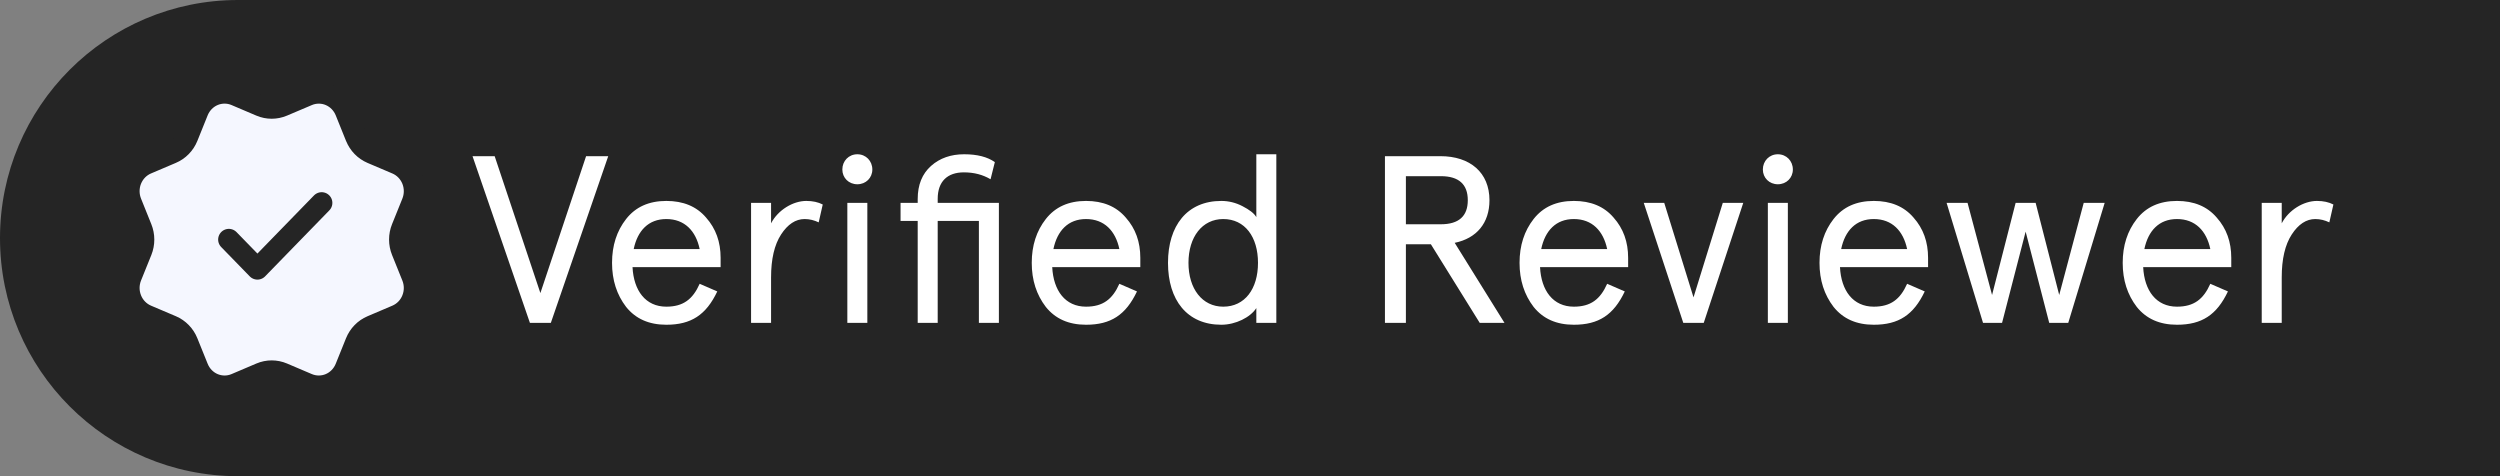 <svg width="126" height="24" viewBox="0 0 126 24" fill="none" xmlns="http://www.w3.org/2000/svg">
<rect x="0" y="0" width="126" height="24" fill="#808080" stroke="none"/>
<path d="M0 12C0 5.373 5.373 0 12 0H126V24H12C5.373 24 0 18.627 0 12V12Z" fill="#252525"/>
<path d="M17.941 6.899C18.089 7.267 18.373 7.56 18.732 7.713L19.988 8.247C20.346 8.4 20.631 8.692 20.78 9.06C20.928 9.428 20.928 9.842 20.78 10.21L20.26 11.499C20.111 11.867 20.111 12.281 20.26 12.65L20.779 13.938C20.853 14.121 20.891 14.316 20.891 14.513C20.891 14.711 20.853 14.906 20.779 15.089C20.706 15.271 20.598 15.437 20.462 15.576C20.326 15.716 20.165 15.826 19.987 15.902L18.732 16.436C18.373 16.588 18.089 16.88 17.94 17.248L17.42 18.538C17.271 18.906 16.986 19.199 16.628 19.351C16.269 19.503 15.867 19.503 15.508 19.351L14.253 18.817C13.894 18.665 13.492 18.665 13.133 18.818L11.877 19.352C11.519 19.504 11.117 19.503 10.758 19.351C10.4 19.199 10.116 18.907 9.967 18.539L9.446 17.249C9.298 16.881 9.014 16.588 8.656 16.435L7.399 15.901C7.041 15.748 6.756 15.456 6.608 15.088C6.459 14.72 6.459 14.307 6.607 13.939L7.127 12.65C7.275 12.282 7.275 11.868 7.126 11.5L6.607 10.209C6.534 10.027 6.496 9.832 6.496 9.634C6.496 9.437 6.533 9.241 6.607 9.059C6.681 8.877 6.788 8.711 6.924 8.571C7.06 8.432 7.222 8.321 7.399 8.246L8.654 7.712C9.013 7.56 9.297 7.268 9.446 6.901L9.966 5.611C10.115 5.242 10.4 4.95 10.758 4.797C11.117 4.645 11.52 4.645 11.878 4.797L13.133 5.331C13.492 5.484 13.894 5.483 14.253 5.331L15.509 4.798C15.868 4.646 16.27 4.646 16.629 4.798C16.987 4.951 17.272 5.243 17.421 5.611L17.941 6.902L17.941 6.899Z" fill="#F5F7FF"/>
<path d="M11.534 12.074L12.974 13.553L16.212 10.226M17.941 6.899C18.089 7.267 18.373 7.56 18.732 7.713L19.988 8.247C20.346 8.4 20.631 8.692 20.78 9.06C20.928 9.428 20.928 9.842 20.78 10.21L20.26 11.499C20.111 11.867 20.111 12.281 20.26 12.65L20.779 13.938C20.853 14.121 20.891 14.316 20.891 14.513C20.891 14.711 20.853 14.906 20.779 15.089C20.706 15.271 20.598 15.437 20.462 15.576C20.326 15.716 20.165 15.826 19.987 15.902L18.732 16.436C18.373 16.588 18.089 16.88 17.94 17.248L17.42 18.538C17.271 18.906 16.986 19.199 16.628 19.351C16.269 19.503 15.867 19.503 15.508 19.351L14.253 18.817C13.894 18.665 13.492 18.665 13.133 18.818L11.877 19.352C11.519 19.504 11.117 19.503 10.758 19.351C10.4 19.199 10.116 18.907 9.967 18.539L9.446 17.249C9.298 16.881 9.014 16.588 8.656 16.435L7.399 15.901C7.041 15.748 6.756 15.456 6.608 15.088C6.459 14.72 6.459 14.307 6.607 13.939L7.127 12.65C7.275 12.282 7.275 11.868 7.126 11.5L6.607 10.209C6.534 10.027 6.496 9.832 6.496 9.634C6.496 9.437 6.533 9.241 6.607 9.059C6.681 8.877 6.788 8.711 6.924 8.571C7.06 8.432 7.222 8.321 7.399 8.246L8.654 7.712C9.013 7.56 9.297 7.268 9.446 6.901L9.966 5.611C10.115 5.242 10.4 4.95 10.758 4.797C11.117 4.645 11.52 4.645 11.878 4.797L13.133 5.331C13.492 5.484 13.894 5.483 14.253 5.331L15.509 4.798C15.868 4.646 16.27 4.646 16.629 4.798C16.987 4.951 17.272 5.243 17.421 5.611L17.941 6.902L17.941 6.899Z" stroke="#252525" stroke-width="1.079" stroke-linecap="round" stroke-linejoin="round"/>
<path d="M27.235 14.771L29.539 7.871H30.655L27.763 16.271H26.707L23.815 7.871H24.931L27.235 14.771ZM36.319 12.995V13.463H31.879C31.939 14.652 32.539 15.456 33.583 15.456C34.435 15.456 34.915 15.084 35.263 14.303L36.151 14.688C35.587 15.876 34.831 16.367 33.583 16.367C32.707 16.367 32.035 16.067 31.555 15.467C31.087 14.855 30.847 14.123 30.847 13.248C30.847 12.371 31.087 11.639 31.555 11.04C32.035 10.428 32.707 10.127 33.583 10.127C34.435 10.127 35.107 10.403 35.587 10.967C36.079 11.52 36.319 12.191 36.319 12.995ZM33.583 11.04C32.683 11.04 32.131 11.627 31.939 12.552H35.263C35.071 11.639 34.507 11.04 33.583 11.04ZM41.466 10.307L41.262 11.207C41.034 11.1 40.806 11.04 40.554 11.04C40.098 11.04 39.702 11.303 39.366 11.819C39.03 12.335 38.862 13.056 38.862 13.979V16.271H37.854V10.223H38.862V11.255C39.21 10.584 39.966 10.127 40.638 10.127C40.962 10.127 41.238 10.188 41.466 10.307ZM42.706 16.271V10.223H43.714V16.271H42.706ZM42.454 8.543C42.454 8.111 42.778 7.775 43.21 7.775C43.642 7.775 43.966 8.111 43.966 8.543C43.966 8.963 43.642 9.287 43.21 9.287C42.778 9.287 42.454 8.963 42.454 8.543ZM46.252 11.136H45.388V10.223H46.252V10.031C46.252 9.311 46.48 8.759 46.924 8.363C47.368 7.967 47.932 7.775 48.592 7.775C49.252 7.775 49.768 7.907 50.14 8.171L49.924 9.035C49.54 8.807 49.096 8.687 48.58 8.687C47.752 8.687 47.26 9.143 47.26 10.02V10.223H50.344V16.271H49.336V11.136H47.26V16.271H46.252V11.136ZM57.472 12.995V13.463H53.032C53.092 14.652 53.692 15.456 54.736 15.456C55.588 15.456 56.068 15.084 56.416 14.303L57.304 14.688C56.74 15.876 55.984 16.367 54.736 16.367C53.86 16.367 53.188 16.067 52.708 15.467C52.24 14.855 52 14.123 52 13.248C52 12.371 52.24 11.639 52.708 11.04C53.188 10.428 53.86 10.127 54.736 10.127C55.588 10.127 56.26 10.403 56.74 10.967C57.232 11.52 57.472 12.191 57.472 12.995ZM54.736 11.04C53.836 11.04 53.284 11.627 53.092 12.552H56.416C56.224 11.639 55.66 11.04 54.736 11.04ZM61.555 10.127C61.915 10.127 62.275 10.211 62.623 10.392C62.971 10.572 63.211 10.752 63.319 10.944V7.775H64.327V16.271H63.319V15.527C63.019 15.995 62.275 16.367 61.555 16.367C59.827 16.367 58.867 15.12 58.867 13.248C58.867 11.376 59.827 10.127 61.555 10.127ZM61.651 15.456C62.743 15.456 63.403 14.556 63.403 13.248C63.403 11.94 62.743 11.04 61.651 11.04C60.595 11.04 59.899 11.94 59.899 13.248C59.899 14.556 60.595 15.456 61.651 15.456ZM75.825 16.271H74.577L72.117 12.312H70.857V16.271H69.801V7.871H72.597C74.097 7.871 75.069 8.699 75.069 10.091C75.069 11.243 74.421 12.011 73.317 12.239L75.825 16.271ZM72.621 8.879H70.857V11.303H72.621C73.521 11.303 73.977 10.896 73.977 10.091C73.977 9.287 73.521 8.879 72.621 8.879ZM82.058 12.995V13.463H77.618C77.677 14.652 78.278 15.456 79.322 15.456C80.174 15.456 80.653 15.084 81.001 14.303L81.889 14.688C81.326 15.876 80.57 16.367 79.322 16.367C78.445 16.367 77.773 16.067 77.293 15.467C76.826 14.855 76.585 14.123 76.585 13.248C76.585 12.371 76.826 11.639 77.293 11.04C77.773 10.428 78.445 10.127 79.322 10.127C80.174 10.127 80.846 10.403 81.326 10.967C81.817 11.52 82.058 12.191 82.058 12.995ZM79.322 11.04C78.421 11.04 77.87 11.627 77.677 12.552H81.001C80.809 11.639 80.246 11.04 79.322 11.04ZM85.353 14.988L86.829 10.223H87.861L85.869 16.271H84.837L82.845 10.223H83.877L85.353 14.988ZM89.1 16.271V10.223H90.108V16.271H89.1ZM88.848 8.543C88.848 8.111 89.172 7.775 89.604 7.775C90.036 7.775 90.36 8.111 90.36 8.543C90.36 8.963 90.036 9.287 89.604 9.287C89.172 9.287 88.848 8.963 88.848 8.543ZM97.175 12.995V13.463H92.735C92.795 14.652 93.395 15.456 94.439 15.456C95.291 15.456 95.771 15.084 96.119 14.303L97.007 14.688C96.443 15.876 95.687 16.367 94.439 16.367C93.563 16.367 92.891 16.067 92.411 15.467C91.943 14.855 91.703 14.123 91.703 13.248C91.703 12.371 91.943 11.639 92.411 11.04C92.891 10.428 93.563 10.127 94.439 10.127C95.291 10.127 95.963 10.403 96.443 10.967C96.935 11.52 97.175 12.191 97.175 12.995ZM94.439 11.04C93.539 11.04 92.987 11.627 92.795 12.552H96.119C95.927 11.639 95.363 11.04 94.439 11.04ZM103.784 14.867L105.02 10.223H106.076L104.24 16.271H103.28L102.092 11.675L100.904 16.271H99.944L98.108 10.223H99.164L100.4 14.867L101.588 10.223H102.596L103.784 14.867ZM112.456 12.995V13.463H108.016C108.076 14.652 108.676 15.456 109.72 15.456C110.572 15.456 111.052 15.084 111.4 14.303L112.288 14.688C111.724 15.876 110.968 16.367 109.72 16.367C108.844 16.367 108.172 16.067 107.692 15.467C107.224 14.855 106.984 14.123 106.984 13.248C106.984 12.371 107.224 11.639 107.692 11.04C108.172 10.428 108.844 10.127 109.72 10.127C110.572 10.127 111.244 10.403 111.724 10.967C112.216 11.52 112.456 12.191 112.456 12.995ZM109.72 11.04C108.82 11.04 108.268 11.627 108.076 12.552H111.4C111.208 11.639 110.644 11.04 109.72 11.04ZM117.603 10.307L117.399 11.207C117.171 11.1 116.943 11.04 116.691 11.04C116.235 11.04 115.839 11.303 115.503 11.819C115.167 12.335 114.999 13.056 114.999 13.979V16.271H113.991V10.223H114.999V11.255C115.347 10.584 116.103 10.127 116.775 10.127C117.099 10.127 117.375 10.188 117.603 10.307Z" fill="white"/>
</svg>
